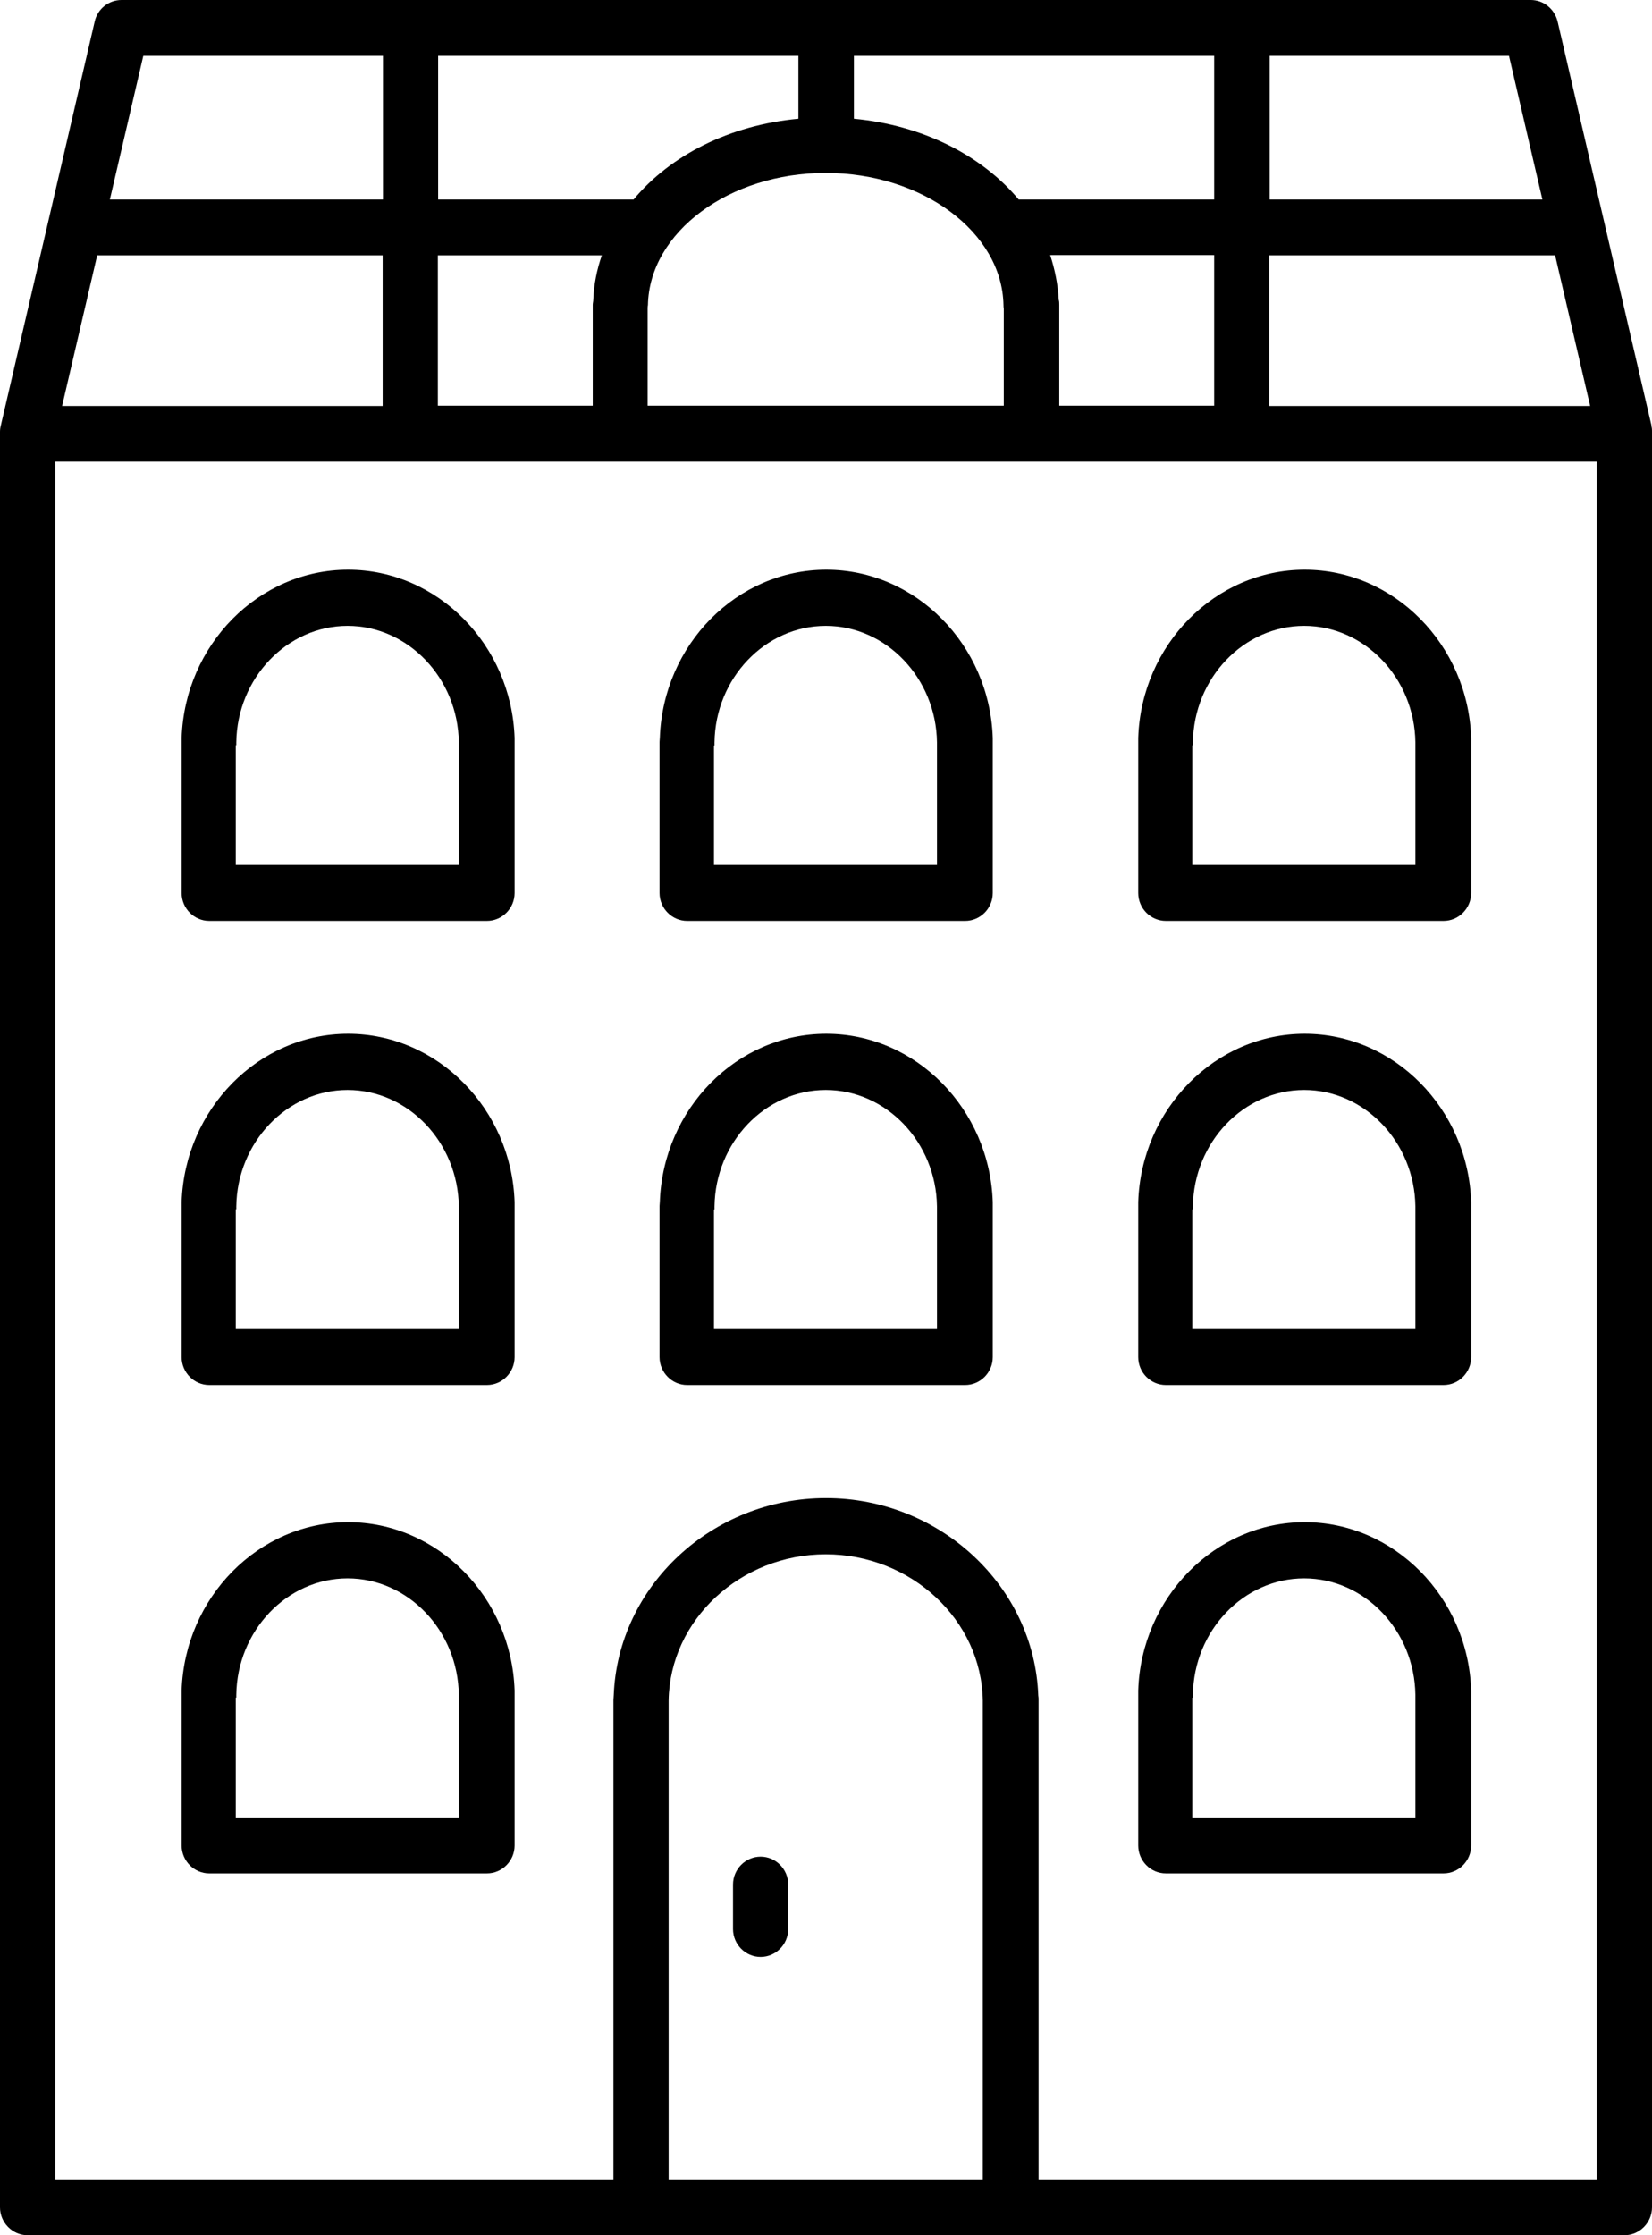 <svg width="34" height="46" viewBox="0 0 34 46" fill="none" xmlns="http://www.w3.org/2000/svg">
<g clip-path="url(#clip0_3050_3205)">
<path d="M4.295 18.952H10.022C10.335 18.952 10.591 18.694 10.591 18.377V15.267C10.591 15.267 10.591 15.209 10.591 15.186C10.528 13.271 9.005 11.725 7.164 11.725C5.324 11.725 3.801 13.271 3.738 15.186C3.738 15.215 3.738 15.238 3.738 15.267V18.377C3.738 18.694 3.994 18.952 4.306 18.952H4.295ZM4.863 15.336C4.863 15.336 4.863 15.295 4.863 15.278C4.88 13.956 5.909 12.88 7.153 12.88C8.397 12.88 9.426 13.956 9.443 15.278C9.443 15.301 9.443 15.318 9.443 15.336V17.802H4.852V15.336H4.863Z" fill="black"/>
<path d="M14.137 18.952H19.864C20.177 18.952 20.432 18.694 20.432 18.377V15.267C20.432 15.267 20.432 15.209 20.432 15.186C20.37 13.271 18.847 11.725 17.006 11.725C15.165 11.725 13.648 13.266 13.58 15.18C13.58 15.209 13.574 15.238 13.574 15.267V18.377C13.574 18.694 13.83 18.952 14.142 18.952H14.137ZM14.705 15.341C14.705 15.341 14.705 15.301 14.705 15.278C14.722 13.956 15.75 12.88 16.995 12.88C18.239 12.88 19.267 13.956 19.284 15.278C19.284 15.295 19.284 15.318 19.284 15.336V17.802H14.694V15.341H14.705Z" fill="black"/>
<path d="M23.983 18.952H29.71C30.022 18.952 30.278 18.694 30.278 18.377V15.267C30.278 15.267 30.278 15.209 30.278 15.186C30.216 13.271 28.693 11.725 26.852 11.725C25.011 11.725 23.488 13.271 23.426 15.186C23.426 15.215 23.426 15.238 23.426 15.267V18.377C23.426 18.694 23.681 18.952 23.994 18.952H23.983ZM24.551 15.336C24.551 15.336 24.551 15.295 24.551 15.278C24.568 13.956 25.596 12.88 26.841 12.88C28.085 12.88 29.113 13.956 29.13 15.278C29.13 15.295 29.13 15.318 29.13 15.336V17.802H24.539V15.336H24.551Z" fill="black"/>
<path d="M4.295 28.503H10.022C10.335 28.503 10.591 28.244 10.591 27.928V24.817C10.591 24.817 10.591 24.76 10.591 24.737C10.528 22.822 9.005 21.275 7.164 21.275C5.324 21.275 3.801 22.822 3.738 24.737C3.738 24.766 3.738 24.789 3.738 24.817V27.928C3.738 28.244 3.994 28.503 4.306 28.503H4.295ZM4.863 24.886C4.863 24.886 4.863 24.846 4.863 24.829C4.88 23.506 5.909 22.431 7.153 22.431C8.397 22.431 9.426 23.506 9.443 24.829C9.443 24.852 9.443 24.869 9.443 24.886V27.353H4.852V24.886H4.863Z" fill="black"/>
<path d="M4.295 38.554H10.022C10.335 38.554 10.591 38.295 10.591 37.979V34.868C10.591 34.868 10.591 34.811 10.591 34.788C10.528 32.873 9.005 31.326 7.164 31.326C5.324 31.326 3.801 32.873 3.738 34.788C3.738 34.816 3.738 34.839 3.738 34.868V37.979C3.738 38.295 3.994 38.554 4.306 38.554H4.295ZM4.863 34.937C4.863 34.937 4.863 34.897 4.863 34.88C4.88 33.557 5.909 32.482 7.153 32.482C8.397 32.482 9.426 33.557 9.443 34.88C9.443 34.903 9.443 34.92 9.443 34.937V37.404H4.852V34.937H4.863Z" fill="black"/>
<path d="M14.137 28.503H19.864C20.177 28.503 20.432 28.244 20.432 27.928V24.817C20.432 24.817 20.432 24.76 20.432 24.737C20.37 22.822 18.847 21.275 17.006 21.275C15.165 21.275 13.648 22.816 13.58 24.731C13.58 24.76 13.574 24.789 13.574 24.817V27.928C13.574 28.244 13.83 28.503 14.142 28.503H14.137ZM14.705 24.892C14.705 24.892 14.705 24.852 14.705 24.829C14.722 23.506 15.75 22.431 16.995 22.431C18.239 22.431 19.267 23.506 19.284 24.829C19.284 24.846 19.284 24.869 19.284 24.886V27.353H14.694V24.892H14.705Z" fill="black"/>
<path d="M23.983 28.503H29.71C30.022 28.503 30.278 28.244 30.278 27.928V24.817C30.278 24.817 30.278 24.76 30.278 24.737C30.216 22.822 28.693 21.275 26.852 21.275C25.011 21.275 23.488 22.822 23.426 24.737C23.426 24.766 23.426 24.789 23.426 24.817V27.928C23.426 28.244 23.681 28.503 23.994 28.503H23.983ZM24.551 24.886C24.551 24.886 24.551 24.846 24.551 24.829C24.568 23.506 25.596 22.431 26.841 22.431C28.085 22.431 29.113 23.506 29.13 24.829C29.13 24.846 29.13 24.869 29.13 24.886V27.353H24.539V24.886H24.551Z" fill="black"/>
<path d="M23.983 38.554H29.71C30.022 38.554 30.278 38.295 30.278 37.979V34.868C30.278 34.868 30.278 34.811 30.278 34.788C30.216 32.873 28.693 31.326 26.852 31.326C25.011 31.326 23.488 32.873 23.426 34.788C23.426 34.816 23.426 34.839 23.426 34.868V37.979C23.426 38.295 23.681 38.554 23.994 38.554H23.983ZM24.551 34.937C24.551 34.937 24.551 34.897 24.551 34.88C24.568 33.557 25.596 32.482 26.841 32.482C28.085 32.482 29.113 33.557 29.13 34.88C29.13 34.897 29.13 34.92 29.13 34.937V37.404H24.539V34.937H24.551Z" fill="black"/>
<path d="M15.654 38.209C15.342 38.209 15.086 38.468 15.086 38.784V39.698C15.086 40.014 15.342 40.273 15.654 40.273C15.967 40.273 16.222 40.014 16.222 39.698V38.784C16.222 38.468 15.967 38.209 15.654 38.209Z" fill="black"/>
<path d="M33.989 8.757L32.057 0.443C31.994 0.184 31.767 0 31.506 0H2.5C2.239 0 2.006 0.184 1.949 0.443L0.017 8.757C0.006 8.797 0 8.844 0 8.889V45.425C0 45.741 0.256 46 0.568 46H33.432C33.744 46 34 45.741 34 45.425V8.889C34 8.844 34 8.803 33.983 8.757H33.989ZM26.125 1.15H31.057L31.744 4.106H26.131V1.15H26.125ZM26.125 5.255H32.006L32.727 8.355H26.125V5.255ZM17.568 1.15H24.989V4.106H20.966C20.204 3.197 18.989 2.576 17.574 2.444V1.15H17.568ZM21.79 6.17C21.773 5.854 21.71 5.543 21.614 5.25H24.989V8.349H21.801V6.273C21.801 6.239 21.801 6.204 21.79 6.17ZM20.653 6.279C20.653 6.279 20.653 6.331 20.659 6.354V8.349H13.329V6.354C13.329 6.354 13.329 6.302 13.335 6.279C13.364 4.778 15.006 3.559 16.994 3.559C18.983 3.559 20.625 4.778 20.653 6.279ZM9.011 1.15H16.432V2.444C15.011 2.576 13.796 3.197 13.04 4.106H9.017V1.15H9.011ZM9.011 5.255H12.386C12.284 5.549 12.222 5.854 12.21 6.17C12.21 6.204 12.199 6.239 12.199 6.273V8.349H9.011V5.25V5.255ZM2.949 1.15H7.881V4.106H2.261L2.949 1.15ZM1.994 5.255H7.875V8.355H1.278L2 5.255H1.994ZM20.239 44.85H13.761V35.075C13.761 35.075 13.761 35.029 13.761 35C13.784 33.339 15.239 31.987 16.994 31.987C18.75 31.987 20.204 33.339 20.227 35C20.227 35.023 20.227 35.046 20.227 35.069V44.85H20.239ZM32.864 44.85H21.375V34.989C21.375 34.954 21.375 34.925 21.369 34.897C21.29 32.648 19.347 30.831 17 30.831C14.653 30.831 12.716 32.643 12.631 34.891C12.631 34.92 12.625 34.954 12.625 34.989V44.85H1.136V9.499H32.864V44.85Z" fill="black"/>
</g>
<defs>
<clipPath id="clip0_3050_3205">
<rect width="34" height="46" fill="white"/>
</clipPath>
</defs>
</svg>
